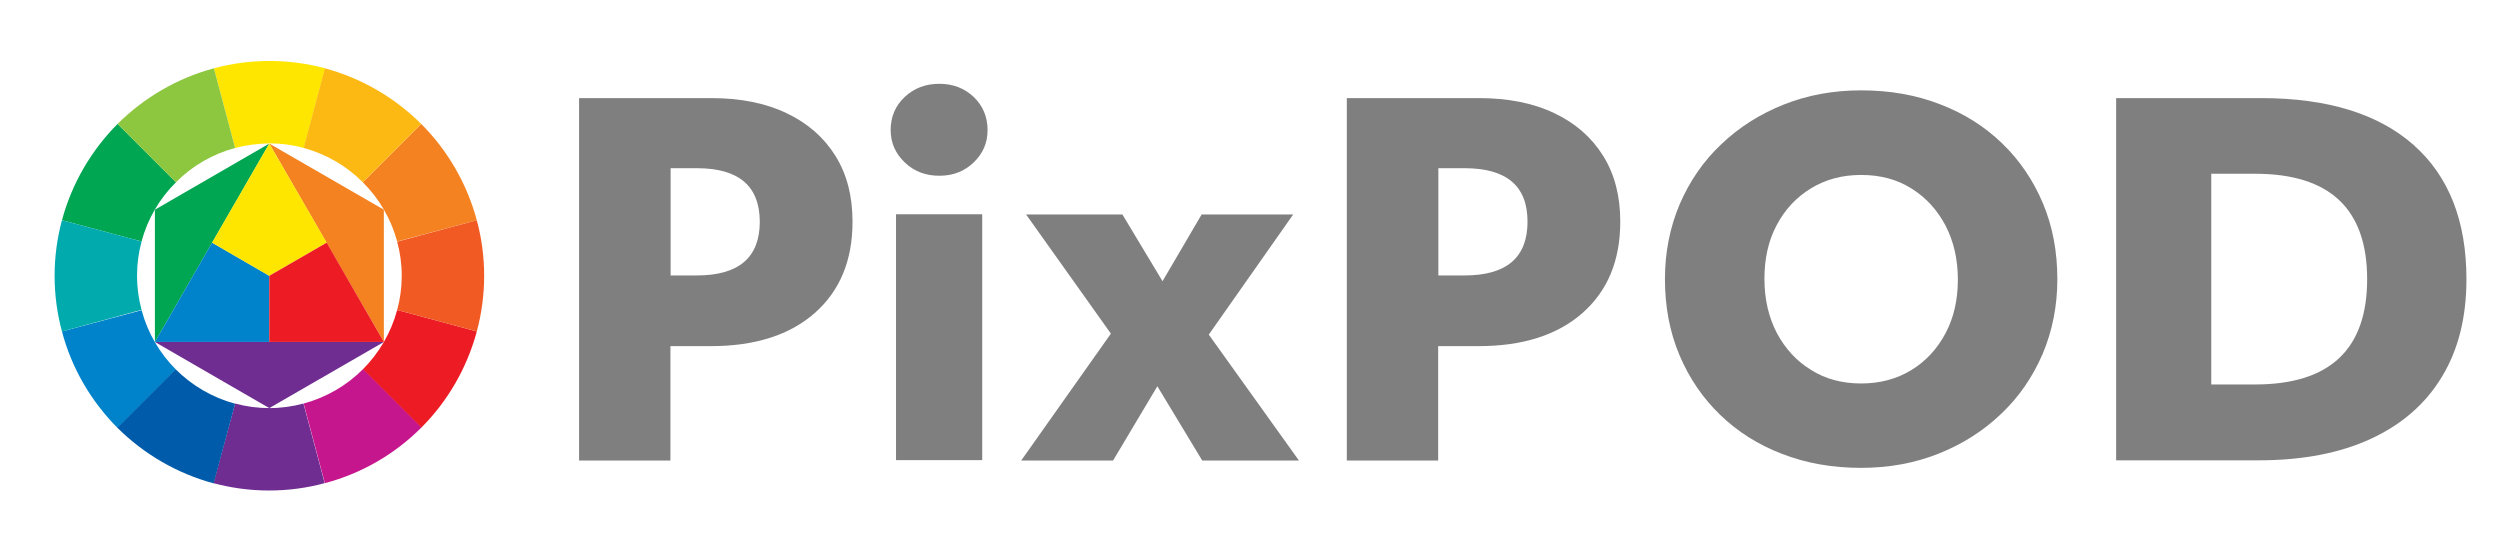 <?xml version="1.0" encoding="utf-8"?>
<!-- Generator: Adobe Illustrator 27.9.6, SVG Export Plug-In . SVG Version: 9.03 Build 54986)  -->
<svg version="1.1" id="Color_Circle" xmlns="http://www.w3.org/2000/svg" xmlns:xlink="http://www.w3.org/1999/xlink" x="0px"
	 y="0px" viewBox="0 0 1258.9 275.3" style="enable-background:new 0 0 1258.9 275.3;" xml:space="preserve">
<style type="text/css">
	.st0{fill:#00A651;}
	.st1{fill:#F58220;}
	.st2{fill:#6F2C91;}
	.st3{fill:#0083CA;}
	.st4{fill:#FFE600;}
	.st5{fill:#ED1C24;}
	.st6{fill:#FDB913;}
	.st7{fill:#F15A22;}
	.st8{fill:#C6168D;}
	.st9{fill:#005BAA;}
	.st10{fill:#00AAAD;}
	.st11{fill:#8DC63F;}
	.st12{fill:#7F7F7F;}
</style>
<g>
	<polygon class="st0" points="135.6,72.3 78,172.2 78,105.6 	"/>
	<polygon class="st1" points="193.3,172.2 135.6,72.3 193.3,105.6 	"/>
	<polygon class="st2" points="78,172.2 193.3,172.2 135.6,205.5 	"/>
	<polygon class="st3" points="106.8,122.2 135.6,138.9 135.6,172.2 78,172.2 	"/>
	<polygon class="st4" points="135.6,72.3 164.5,122.2 135.6,138.9 106.8,122.2 	"/>
	<polygon class="st5" points="193.3,172.2 135.6,172.2 135.6,138.9 164.5,122.2 	"/>
	<path class="st4" d="M118.4,74.5c0,0-10.7-40.1-10.7-40.1l0,0c8.9-2.4,18.3-3.7,28-3.7c9.7,0,19.1,1.3,28,3.7l0,0l-10.7,40.1l0,0
		c-5.5-1.5-11.3-2.3-17.2-2.3C129.7,72.3,123.9,73.1,118.4,74.5L118.4,74.5z"/>
	<path class="st1" d="M182.7,91.8c0,0,29.4-29.4,29.4-29.4h0c13.2,13.2,23,29.9,28,48.5l0,0L200,121.6l0,0
		C196.9,110.2,190.9,99.9,182.7,91.8L182.7,91.8z"/>
	<path class="st5" d="M182.7,186l29.4,29.4l0,0c13.2-13.2,23-29.9,28-48.5l0,0L200,156.1h0C196.9,167.6,190.9,177.8,182.7,186z"/>
	<path class="st2" d="M118.4,203.2c5.5,1.5,11.3,2.3,17.2,2.3c6,0,11.7-0.8,17.2-2.3h0l10.7,40.1l0,0c-8.9,2.4-18.3,3.7-28,3.7
		c-9.7,0-19.1-1.3-28-3.7l0,0L118.4,203.2L118.4,203.2z"/>
	<path class="st3" d="M31.2,166.9l40.1-10.7l0,0c3.1,11.5,9.1,21.7,17.3,29.9c0,0-29.4,29.4-29.4,29.4h0
		C45.9,202.1,36.1,185.5,31.2,166.9L31.2,166.9z"/>
	<path class="st0" d="M71.3,121.6l-40.1-10.7l0,0c5-18.6,14.8-35.2,28-48.5l0,0l29.4,29.4l0,0C80.4,99.9,74.3,110.2,71.3,121.6
		L71.3,121.6z"/>
	<path class="st6" d="M152.9,74.5l10.7-40.1l0,0c18.6,5,35.2,14.8,48.5,28h0c0,0-29.4,29.4-29.4,29.4l0,0
		C174.6,83.6,164.3,77.6,152.9,74.5L152.9,74.5z"/>
	<path class="st7" d="M240.1,110.9c2.4,8.9,3.7,18.3,3.7,28s-1.3,19.1-3.7,28l0,0L200,156.1h0c1.5-5.5,2.3-11.3,2.3-17.2
		c0-6-0.8-11.7-2.3-17.2l0,0L240.1,110.9L240.1,110.9z"/>
	<path class="st8" d="M163.6,243.3l-10.7-40.1h0c11.5-3.1,21.7-9.1,29.9-17.3c0,0,29.4,29.4,29.4,29.4l0,0
		C198.9,228.6,182.2,238.4,163.6,243.3L163.6,243.3z"/>
	<path class="st9" d="M107.6,243.4c-18.6-5-35.2-14.8-48.5-28h0c0,0,29.4-29.4,29.4-29.4c8.1,8.1,18.4,14.2,29.9,17.3h0L107.6,243.4
		L107.6,243.4z"/>
	<path class="st10" d="M31.2,166.9c-2.4-8.9-3.7-18.3-3.7-28c0-9.7,1.3-19.1,3.7-28l0,0l40.1,10.7l0,0c-1.5,5.5-2.3,11.3-2.3,17.2
		c0,6,0.8,11.7,2.3,17.2l0,0L31.2,166.9L31.2,166.9z"/>
	<path class="st11" d="M118.4,74.5c0,0-10.7-40.1-10.7-40.1l0,0c-18.6,5-35.2,14.8-48.5,28l0,0l29.4,29.4l0,0
		C96.7,83.6,106.9,77.6,118.4,74.5L118.4,74.5z"/>
</g>
<g>
	<path class="st12" d="M291.6,231.8V49.4h66.5c14.7,0,27.4,2.5,38,7.6c10.6,5,18.8,12.2,24.6,21.5c5.8,9.3,8.6,20.3,8.6,33.1
		c0,19.5-6.3,34.8-19,46c-12.6,11.1-30.1,16.7-52.3,16.7h-20.4v57.6H291.6z M350.9,84.7h-13.2v54h13.2c21.1,0,31.7-9,31.7-27.1
		C382.5,93.6,372,84.7,350.9,84.7z"/>
	<path class="st12" d="M473,88.5c-6.9,0-12.7-2.2-17.4-6.7c-4.7-4.5-7.1-9.9-7.1-16.3c0-6.7,2.4-12.3,7.1-16.7
		c4.7-4.4,10.5-6.6,17.4-6.6c6.9,0,12.6,2.2,17.3,6.6c4.6,4.4,7,10,7,16.7c0,6.4-2.3,11.8-7,16.3C485.6,86.3,479.9,88.5,473,88.5z
		 M451.2,231.8V107.9h43.4v123.8H451.2z"/>
	<path class="st12" d="M514.3,231.8l45.1-63.8l-42.7-60h48.5l20.2,33.6l19.7-33.6h46.1l-42.5,60.5l45.4,63.4h-48.7l-22.6-37.4
		l-22.3,37.4H514.3z"/>
	<path class="st12" d="M678.2,231.8V49.4h66.5c14.7,0,27.4,2.5,38,7.6c10.6,5,18.8,12.2,24.6,21.5c5.8,9.3,8.6,20.3,8.6,33.1
		c0,19.5-6.3,34.8-19,46c-12.6,11.1-30.1,16.7-52.3,16.7h-20.4v57.6H678.2z M737.5,84.7h-13.2v54h13.2c21.1,0,31.7-9,31.7-27.1
		C769.2,93.6,758.6,84.7,737.5,84.7z"/>
	<path class="st12" d="M937.2,235.6c-14.4,0-27.6-2.3-39.7-7c-12.1-4.6-22.5-11.2-31.3-19.7c-8.8-8.5-15.6-18.5-20.5-30.1
		c-4.9-11.6-7.3-24.4-7.3-38.3c0-13.4,2.5-26,7.4-37.6c5-11.6,11.9-21.7,20.9-30.2c9-8.6,19.4-15.2,31.4-20s25-7.2,39.1-7.2
		c14.4,0,27.6,2.3,39.7,7c12.1,4.6,22.5,11.2,31.3,19.7c8.8,8.5,15.6,18.5,20.5,30.1c4.9,11.6,7.3,24.4,7.3,38.3
		c0,13.4-2.5,26-7.4,37.6c-5,11.6-11.9,21.7-20.9,30.2c-9,8.6-19.4,15.2-31.4,20C964.3,233.2,951.2,235.6,937.2,235.6z M937.2,193.1
		c9.4,0,17.8-2.2,25.2-6.7c7.4-4.5,13.1-10.7,17.3-18.6c4.2-7.9,6.2-16.9,6.2-27c0-10.2-2.1-19.3-6.2-27.2
		c-4.2-7.9-9.9-14.2-17.2-18.7c-7.3-4.6-15.7-6.8-25.3-6.8c-9.4,0-17.8,2.2-25.2,6.7c-7.4,4.5-13.1,10.6-17.3,18.5
		c-4.2,7.8-6.2,16.9-6.2,27.1c0,10.2,2.1,19.3,6.2,27.2c4.2,7.9,9.9,14.2,17.3,18.7C919.3,190.9,927.7,193.1,937.2,193.1z"/>
	<path class="st12" d="M1065.6,231.8V49.4h73c33.4,0,59,7.9,76.8,23.6c17.8,15.8,26.6,38.3,26.6,67.6c0,19.2-4.1,35.6-12.4,49.2
		c-8.2,13.6-20.2,24-35.8,31.2c-15.6,7.2-34.4,10.8-56.5,10.8H1065.6z M1135.6,87.5h-22.1v106.1h22.1c37.6,0,56.4-17.7,56.4-53
		C1192,105.2,1173.2,87.5,1135.6,87.5z"/>
</g>
</svg>
